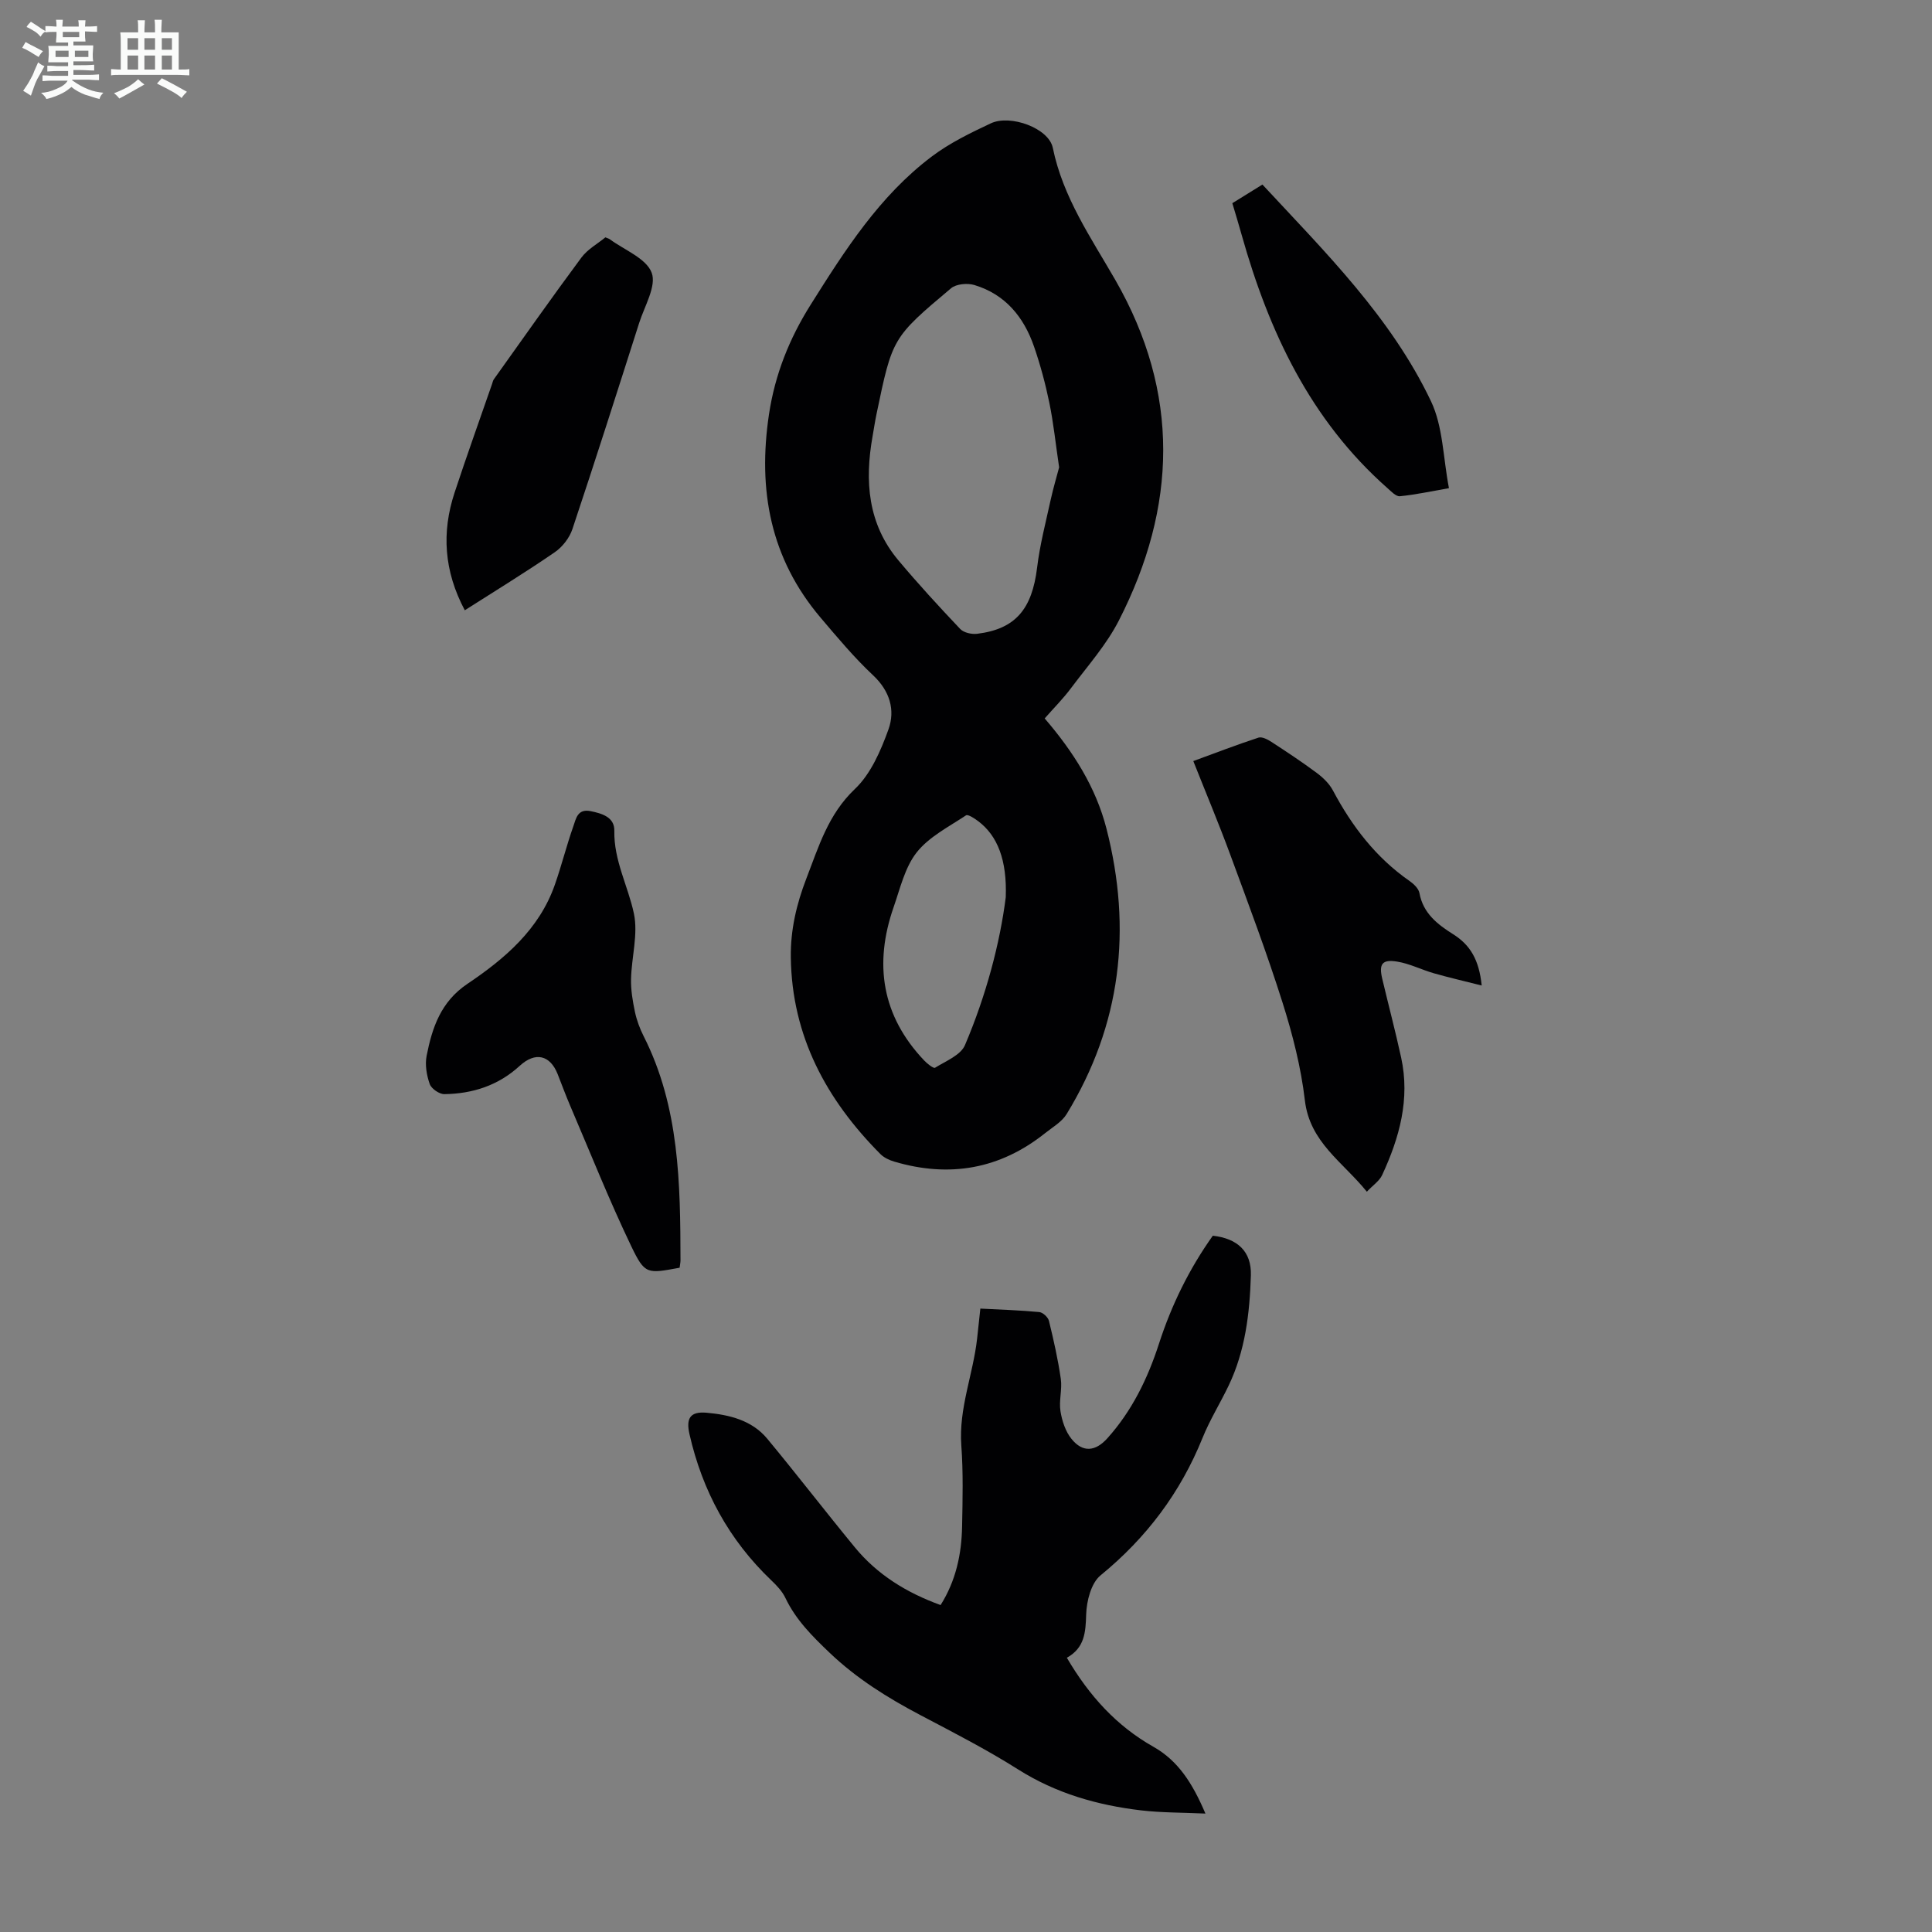 <svg enable-background="new 0 0 400 400" viewBox="0 0 400 400" xmlns="http://www.w3.org/2000/svg"><rect x="0" y="0" width="400" height="400" fill="#808080" stroke="none"/><path d="m6.8 9.5c.6.3 1.3.7 2.1 1.1-.4.4-.7.8-.9 1.2-.7-.4-1.3-.8-1.8-1.1s-1.1-.6-1.6-.8c.2-.4.5-.8.7-1.2.4.2.8.5 1.5.8zm.9 6.9c-.3.6-.5 1.1-.7 1.7s-.4 1.1-.6 1.7c-.6-.4-1.1-.7-1.6-1 .7-1 1.2-1.8 1.5-2.4.3-.5.6-1.1.8-1.7.3-.6.5-1.2.8-1.8.3.3.8.6 1.3.8-.7 1.3-1.2 2.2-1.5 2.7zm.1-11c.4.3 1 .7 1.7 1.1-.5.2-.8.6-1.1 1.1-.5-.6-1-1-1.4-1.2s-.9-.6-1.5-.8c.2-.4.5-.7.9-1.1.5.3.9.6 1.4.9zm10.5 13.1c1 .4 2 .6 3.1.7-.4.4-.7.8-.8 1.3-.9-.2-1.9-.6-3-.9-1-.4-2-.9-2.8-1.6-.5.4-1.1.9-1.9 1.3s-1.9.9-3.3 1.2c-.1-.3-.5-.8-1.1-1.3 1 0 2.1-.3 3.2-.8 1.2-.5 1.9-1 2.3-1.7h-3.2c-.4 0-1 0-2 .1v-1.2c1 0 1.7.1 2 .1h3.3v-1h-2.3c-.2 0-.9 0-2 .1v-1.2c1.2 0 1.9.1 2 .1h2.3v-.8h-4.1c0-.7.1-1.2.1-1.6 0-.5 0-1.1-.1-1.8h4.1v-.7h-2.5c0-.6.1-1.1.1-1.6v-.6h-.5c-.4 0-1 0-1.8.1v-1.3c1.2 0 1.9.1 2.1.1h.2c0-.3 0-.8-.1-1.4h1.4c0 .6-.1 1-.1 1.4h3.4c0-.4 0-.8-.1-1.3h1.5c0 .4-.1.9-.1 1.3.7 0 1.5 0 2.5-.1v1.2c-1 0-1.8-.1-2.5-.1v.6c0 .3 0 .8.1 1.5h-2.5v.8h4.1c0 .7-.1 1.3-.1 1.8s0 1 .1 1.5h-4.1v.8h1.4c.8 0 1.8 0 2.9-.1v1.2c-1 0-1.9-.1-2.8-.1h-1.5v1h3.2c.3 0 1 0 2.1-.1v1.2c-1.1 0-1.8-.1-2.1-.1h-3.4l-.1.1c1.4 1 2.4 1.5 3.4 1.9zm-4.1-6.7v-1.3h-2.7v1.3zm2.2-4.1v-1.1h-3.4v1.1zm1.9 4.1v-1.3h-2.8v1.3z" fill="#fafbfa"/><path d="m37 6.7v2.3 5.4c1 0 1.8 0 2.2-.1v1.3c-.6 0-1.5-.1-2.5-.1h-11.9c-.7 0-1.3 0-1.8.1v-1.3c.5 0 1.1.1 2 .1v-5.2c0-1 0-1.8-.1-2.5h3.7c0-1.3 0-2.1-.1-2.5h1.5c0 .4-.1 1.3-.1 2.5h2.2c0-1.2 0-2.1-.1-2.6h1.5c0 .4-.1 1.3-.1 2.6zm-12.3 13.7c-.3-.4-.7-.8-1.1-1.1 1.1-.4 2.1-.9 2.9-1.3.8-.5 1.5-1 2.1-1.6.4.4.9.8 1.3 1.1-2.5 1.4-4.2 2.4-5.2 2.9zm3.9-10.1v-2.4h-2.2v2.4zm0 4.1v-2.9h-2.2v2.9zm3.5-4.1v-2.4h-2.2v2.4zm0 4.1v-2.9h-2.2v2.9zm.4 2.9 1-1.1c.6.3 1.4.7 2.5 1.3s2 1.1 2.7 1.5c-.4.4-.8.8-1.1 1.3-.8-.8-2.5-1.7-5.1-3zm3.1-7v-2.4h-2.1v2.4zm0 4.1v-2.9h-2.1v2.9z" fill="#fafbfa"/><g fill="#010103"><path d="m216.29 148.74c5.93 6.9 10.6 14.25 12.8 22.85 5.32 20.78 3.03 40.59-8.25 59.06-.99 1.62-2.89 2.71-4.44 3.94-9.37 7.48-19.83 9.29-31.25 5.91-1.03-.3-2.13-.82-2.87-1.56-11.2-11.27-18.33-24.42-18.55-40.71-.08-5.67 1.17-11.03 3.21-16.32 2.56-6.62 4.51-13.29 10.06-18.56 3.29-3.12 5.36-7.93 6.95-12.34 1.43-4 .29-7.94-3.19-11.2-3.9-3.66-7.37-7.81-10.84-11.9-10.43-12.28-13.06-26.44-10.71-42.13 1.25-8.3 4.23-15.69 8.6-22.65 7.1-11.29 14.28-22.58 25.12-30.74 3.7-2.79 8-4.88 12.22-6.86 4.05-1.89 11.98 1 12.82 5.07 2.1 10.27 7.91 18.61 12.96 27.39 13.41 23.34 12.75 46.95.72 70.48-2.55 4.99-6.4 9.33-9.8 13.86-1.66 2.25-3.64 4.23-5.56 6.41zm2.99-51.98c-.74-5-1.17-9.24-2.03-13.39-.81-3.93-1.86-7.84-3.17-11.63-2.11-6.11-5.96-10.81-12.35-12.73-1.44-.43-3.74-.23-4.81.66-12.2 10.25-12.16 10.3-15.44 26.02-.32 1.53-.55 3.08-.82 4.62-1.66 9.29-1 18.15 5.35 25.71 4.09 4.88 8.41 9.58 12.79 14.2.73.77 2.37 1.14 3.5 1 7.93-.97 11.37-5.09 12.42-13.69.57-4.74 1.8-9.41 2.82-14.09.54-2.44 1.26-4.85 1.74-6.68zm-11.05 89.01c.28-7.75-1.72-12.73-5.67-15.73-.77-.58-2.15-1.5-2.56-1.23-3.56 2.37-7.65 4.43-10.21 7.67-2.45 3.11-3.42 7.46-4.78 11.35-4.1 11.77-2.44 22.48 6.31 31.71.64.68 1.95 1.73 2.28 1.52 2.22-1.38 5.31-2.6 6.19-4.69 4.39-10.31 7.24-21.11 8.44-30.6z"/><path d="m220.88 343.22c4.65 7.93 10.31 14.13 17.92 18.43 5.11 2.89 8.09 7.52 10.77 13.83-4.85-.22-9.11-.17-13.3-.66-9.07-1.07-17.65-3.52-25.53-8.51-6.51-4.12-13.4-7.64-20.23-11.24-6.75-3.56-13.13-7.53-18.72-12.86-3.6-3.43-7.01-6.82-9.18-11.37-.65-1.36-1.78-2.57-2.9-3.63-8.77-8.36-14.29-18.52-16.96-30.28-.75-3.29.14-4.74 3.54-4.44 4.67.42 9.37 1.53 12.56 5.38 6.14 7.41 12.01 15.04 18.12 22.47 4.65 5.66 10.68 9.4 17.77 11.97 3.17-5.03 4.34-10.52 4.45-16.25.11-5.59.25-11.22-.16-16.79-.56-7.67 2.44-14.71 3.27-22.12.22-1.98.42-3.96.67-6.22 4.22.22 8.22.34 12.2.72.75.07 1.83 1.08 2.01 1.84.97 3.97 1.87 7.97 2.45 12 .31 2.18-.42 4.52-.07 6.69.32 2 1.04 4.2 2.29 5.74 2.33 2.88 4.95 2.6 7.41-.13 5.11-5.69 8.36-12.38 10.69-19.58 2.6-8.03 6.27-15.52 11.15-22.37 5.12.58 8.04 3.26 7.88 8.23-.24 7.83-1.16 15.63-4.62 22.84-1.74 3.63-3.89 7.08-5.39 10.8-4.58 11.34-11.62 20.69-21.11 28.45-1.95 1.59-2.89 5.3-2.98 8.07-.11 3.71-.3 6.93-4 8.99z"/><path d="m306.77 204.04c-3.62-.92-6.78-1.64-9.89-2.53-2.56-.73-5.01-2-7.61-2.42-3.13-.51-3.82.5-3.09 3.56 1.29 5.44 2.72 10.84 3.91 16.3 1.88 8.6-.35 16.61-3.93 24.33-.56 1.22-1.88 2.08-3.17 3.45-4.98-6.17-11.81-10.21-12.83-18.91-.8-6.84-2.54-13.65-4.62-20.23-3.26-10.31-7.07-20.44-10.81-30.59-2.35-6.39-4.99-12.67-7.67-19.43 4.57-1.67 8.99-3.38 13.49-4.85.73-.24 1.9.37 2.68.88 3.19 2.07 6.36 4.17 9.41 6.44 1.3.97 2.58 2.21 3.33 3.62 3.94 7.41 8.89 13.89 15.85 18.73.87.61 1.89 1.57 2.06 2.51.76 4.21 3.78 6.51 6.99 8.53 3.49 2.2 5.35 5.23 5.9 10.61z"/><path d="m140.71 262.47c-6.72 1.23-7.18 1.45-10-4.42-4.58-9.54-8.5-19.41-12.67-29.14-.92-2.15-1.73-4.36-2.59-6.54-1.57-3.94-4.61-4.67-7.85-1.7-4.44 4.08-9.76 5.78-15.61 5.86-1.04.01-2.68-1.13-3.02-2.09-.64-1.82-1.01-4-.64-5.86 1.15-5.83 2.93-11.18 8.45-14.89 7.73-5.2 14.86-11.26 18.1-20.53 1.4-3.99 2.42-8.12 3.83-12.11.54-1.52.85-3.64 3.52-3.12 2.46.49 5.02 1.27 4.96 4.08-.12 6.14 2.84 11.42 4.05 17.12.91 4.29-.49 9.04-.59 13.59-.05 2.26.34 4.57.81 6.8.37 1.73 1.01 3.45 1.81 5.03 7.43 14.68 7.58 30.55 7.62 46.44-.01.43-.11.86-.18 1.48z"/><path d="m96.23 126.35c-4.31-8.1-4.83-16.13-2.11-24.37 2.48-7.53 5.16-14.99 7.76-22.49.11-.32.17-.67.35-.94 6.02-8.43 11.97-16.91 18.14-25.22 1.28-1.73 3.37-2.87 4.97-4.19.49.21.72.26.89.38 3.05 2.25 7.56 3.96 8.69 6.94 1.04 2.74-1.47 6.9-2.58 10.38-4.55 14.26-9.09 28.52-13.83 42.71-.61 1.82-2.06 3.69-3.65 4.78-5.97 4.11-12.16 7.89-18.63 12.02z"/><path d="m255.14 42.07c2.08-1.28 4.05-2.51 6.23-3.86 13.01 14.01 26.62 27.46 34.9 44.86 2.5 5.25 2.5 11.68 3.72 18-3.66.64-6.89 1.35-10.16 1.67-.81.08-1.83-1.02-2.62-1.72-15.93-14.08-24.51-32.4-30.14-52.4-.59-2.14-1.25-4.26-1.93-6.55z"/></g></svg>